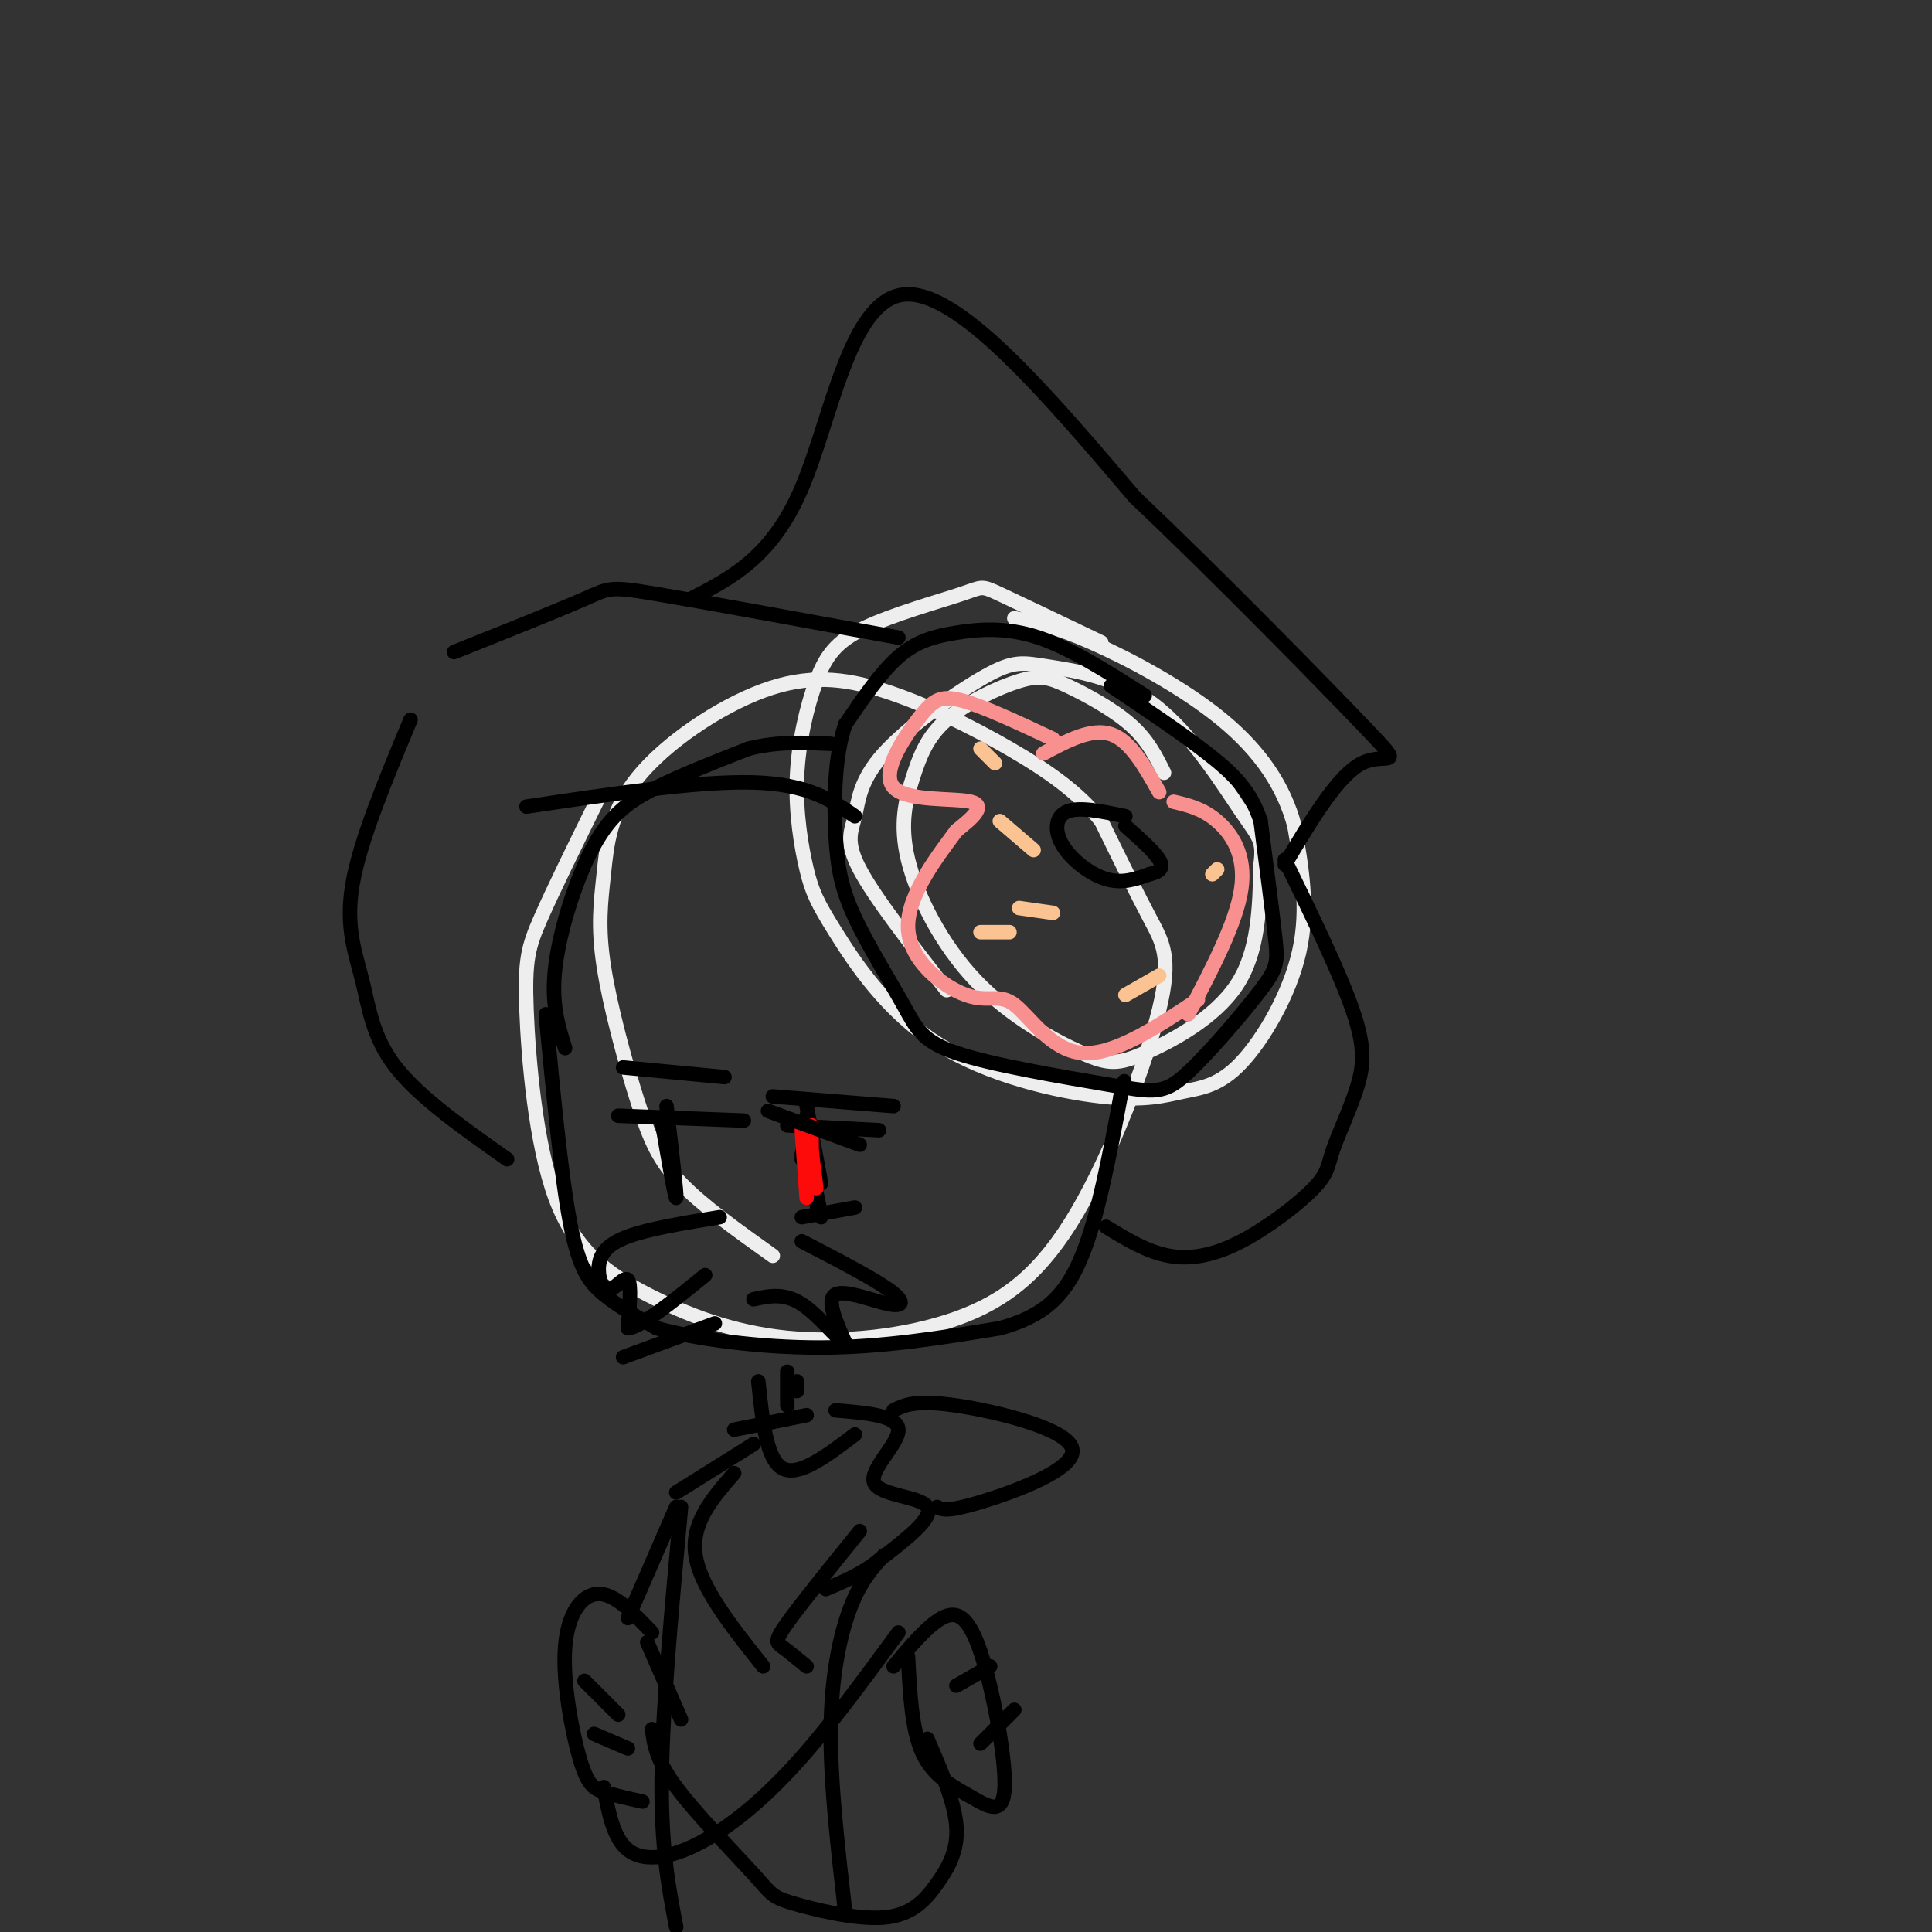 <svg viewBox='0 0 400 400' version='1.1' xmlns='http://www.w3.org/2000/svg' xmlns:xlink='http://www.w3.org/1999/xlink'><rect x="0" y="0" width="400" height="400" fill="#333333" stroke="none"/><g fill='none' stroke='rgb(238,238,238)' stroke-width='3' stroke-linecap='round' stroke-linejoin='round'><path d='M124,165c-4.659,9.455 -9.317,18.911 -12,25c-2.683,6.089 -3.390,8.812 -3,19c0.390,10.188 1.878,27.842 6,39c4.122,11.158 10.876,15.822 19,20c8.124,4.178 17.616,7.872 29,9c11.384,1.128 24.661,-0.308 35,-4c10.339,-3.692 17.740,-9.639 25,-22c7.260,-12.361 14.378,-31.136 17,-42c2.622,-10.864 0.749,-13.818 -2,-19c-2.749,-5.182 -6.375,-12.591 -10,-20'/><path d='M228,170c-4.573,-5.822 -11.007,-10.378 -19,-15c-7.993,-4.622 -17.545,-9.312 -26,-12c-8.455,-2.688 -15.814,-3.376 -25,0c-9.186,3.376 -20.201,10.815 -26,18c-5.799,7.185 -6.383,14.116 -7,20c-0.617,5.884 -1.269,10.722 0,19c1.269,8.278 4.457,19.998 7,28c2.543,8.002 4.441,12.286 9,17c4.559,4.714 11.780,9.857 19,15'/><path d='M241,160c-1.681,-3.396 -3.362,-6.793 -7,-10c-3.638,-3.207 -9.232,-6.225 -13,-8c-3.768,-1.775 -5.709,-2.306 -10,-1c-4.291,1.306 -10.933,4.448 -15,8c-4.067,3.552 -5.561,7.513 -7,12c-1.439,4.487 -2.824,9.498 -1,17c1.824,7.502 6.856,17.494 14,25c7.144,7.506 16.399,12.527 22,15c5.601,2.473 7.546,2.396 13,0c5.454,-2.396 14.415,-7.113 19,-14c4.585,-6.887 4.792,-15.943 5,-25'/><path d='M261,179c0.636,-5.148 -0.274,-5.516 -4,-11c-3.726,-5.484 -10.267,-16.082 -18,-22c-7.733,-5.918 -16.656,-7.154 -22,-8c-5.344,-0.846 -7.109,-1.301 -13,2c-5.891,3.301 -15.909,10.359 -21,16c-5.091,5.641 -5.255,9.865 -6,13c-0.745,3.135 -2.070,5.181 1,11c3.070,5.819 10.535,15.409 18,25'/><path d='M228,133c-8.505,-4.070 -17.009,-8.140 -21,-10c-3.991,-1.860 -3.467,-1.511 -8,0c-4.533,1.511 -14.123,4.184 -20,7c-5.877,2.816 -8.041,5.775 -10,11c-1.959,5.225 -3.712,12.716 -4,20c-0.288,7.284 0.890,14.362 2,19c1.110,4.638 2.151,6.835 6,13c3.849,6.165 10.505,16.297 21,23c10.495,6.703 24.829,9.976 34,11c9.171,1.024 13.180,-0.200 17,-1c3.820,-0.800 7.452,-1.177 12,-6c4.548,-4.823 10.014,-14.092 12,-23c1.986,-8.908 0.493,-17.454 -1,-26'/><path d='M268,171c-2.131,-8.107 -6.958,-15.375 -15,-22c-8.042,-6.625 -19.298,-12.607 -27,-16c-7.702,-3.393 -11.851,-4.196 -16,-5'/></g>
<g fill='none' stroke='rgb(0,0,0)' stroke-width='3' stroke-linecap='round' stroke-linejoin='round'><path d='M233,169c-4.744,-1.000 -9.488,-2.000 -12,-1c-2.512,1.000 -2.792,4.000 -1,7c1.792,3.000 5.655,6.000 9,7c3.345,1.000 6.173,0.000 9,-1'/><path d='M238,181c2.156,-0.511 3.044,-1.289 2,-3c-1.044,-1.711 -4.022,-4.356 -7,-7'/><path d='M237,144c-7.667,-4.893 -15.333,-9.786 -22,-12c-6.667,-2.214 -12.333,-1.750 -17,-1c-4.667,0.750 -8.333,1.786 -12,5c-3.667,3.214 -7.333,8.607 -11,14'/><path d='M175,150c-2.253,6.599 -2.385,16.097 -2,23c0.385,6.903 1.289,11.211 4,17c2.711,5.789 7.230,13.059 10,18c2.770,4.941 3.791,7.555 11,10c7.209,2.445 20.604,4.723 34,7'/><path d='M232,225c7.579,1.335 9.526,1.172 14,-3c4.474,-4.172 11.474,-12.354 15,-17c3.526,-4.646 3.579,-5.756 3,-11c-0.579,-5.244 -1.789,-14.622 -3,-24'/><path d='M261,170c-2.022,-6.222 -5.578,-9.778 -11,-14c-5.422,-4.222 -12.711,-9.111 -20,-14'/><path d='M113,210c1.578,16.644 3.156,33.289 5,43c1.844,9.711 3.956,12.489 7,15c3.044,2.511 7.022,4.756 11,7'/><path d='M136,275c7.622,2.156 21.178,4.044 34,4c12.822,-0.044 24.911,-2.022 37,-4'/><path d='M207,275c9.178,-2.489 13.622,-6.711 17,-15c3.378,-8.289 5.689,-20.644 8,-33'/><path d='M232,227c1.333,-5.500 0.667,-2.750 0,0'/><path d='M117,217c-1.476,-4.667 -2.952,-9.333 -2,-17c0.952,-7.667 4.333,-18.333 8,-25c3.667,-6.667 7.619,-9.333 13,-12c5.381,-2.667 12.190,-5.333 19,-8'/><path d='M155,155c6.000,-1.500 11.500,-1.250 17,-1'/><path d='M186,132c-20.044,-3.667 -40.089,-7.333 -50,-9c-9.911,-1.667 -9.689,-1.333 -15,1c-5.311,2.333 -16.156,6.667 -27,11'/><path d='M85,149c-5.226,12.530 -10.452,25.060 -12,34c-1.548,8.940 0.583,14.292 2,20c1.417,5.708 2.119,11.774 7,18c4.881,6.226 13.940,12.613 23,19'/><path d='M109,167c17.833,-2.667 35.667,-5.333 47,-5c11.333,0.333 16.167,3.667 21,7'/><path d='M266,178c5.659,11.641 11.318,23.282 14,31c2.682,7.718 2.386,11.512 1,16c-1.386,4.488 -3.863,9.669 -5,13c-1.137,3.331 -0.934,4.810 -4,8c-3.066,3.190 -9.402,8.090 -15,11c-5.598,2.910 -10.456,3.832 -15,3c-4.544,-0.832 -8.772,-3.416 -13,-6'/><path d='M143,124c8.444,-4.333 16.889,-8.667 23,-23c6.111,-14.333 9.889,-38.667 21,-40c11.111,-1.333 29.556,20.333 48,42'/><path d='M235,103c18.155,17.190 39.542,39.167 48,48c8.458,8.833 3.988,4.524 -1,7c-4.988,2.476 -10.494,11.738 -16,21'/><path d='M163,284c0.000,0.000 0.000,7.000 0,7'/><path d='M165,286c0.000,0.000 0.000,2.000 0,2'/><path d='M156,299c0.000,0.000 -16.000,10.000 -16,10'/><path d='M149,252c-7.322,1.195 -14.644,2.389 -19,4c-4.356,1.611 -5.745,3.638 -6,6c-0.255,2.362 0.624,5.059 2,5c1.376,-0.059 3.250,-2.874 4,-2c0.750,0.874 0.375,5.437 0,10'/><path d='M130,275c2.667,-0.167 9.333,-5.583 16,-11'/><path d='M166,257c7.268,3.768 14.536,7.536 18,10c3.464,2.464 3.125,3.625 0,3c-3.125,-0.625 -9.036,-3.036 -11,-2c-1.964,1.036 0.018,5.518 2,10'/><path d='M175,278c-1.244,-0.178 -5.356,-5.622 -9,-8c-3.644,-2.378 -6.822,-1.689 -10,-1'/><path d='M129,281c0.000,0.000 19.000,-7.000 19,-7'/><path d='M128,231c0.000,0.000 26.000,1.000 26,1'/><path d='M137,232c1.417,8.250 2.833,16.500 3,16c0.167,-0.500 -0.917,-9.750 -2,-19'/><path d='M163,233c0.000,0.000 19.000,1.000 19,1'/><path d='M167,238c1.583,6.917 3.167,13.833 3,14c-0.167,0.167 -2.083,-6.417 -4,-13'/><path d='M170,245c0.000,0.000 -3.000,-16.000 -3,-16'/><path d='M166,240c0.000,0.000 1.000,-9.000 1,-9'/><path d='M129,221c0.000,0.000 21.000,2.000 21,2'/><path d='M185,229c0.000,0.000 -25.000,-2.000 -25,-2'/><path d='M166,252c0.000,0.000 11.000,-2.000 11,-2'/><path d='M141,312c-1.917,20.750 -3.833,41.500 -4,56c-0.167,14.500 1.417,22.750 3,31'/><path d='M167,293c0.000,0.000 -15.000,3.000 -15,3'/><path d='M173,292c6.446,0.530 12.893,1.060 13,4c0.107,2.940 -6.125,8.292 -5,11c1.125,2.708 9.607,2.774 11,5c1.393,2.226 -4.304,6.613 -10,11'/><path d='M182,323c-3.500,2.833 -7.250,4.417 -11,6'/><path d='M177,297c-5.833,4.417 -11.667,8.833 -15,7c-3.333,-1.833 -4.167,-9.917 -5,-18'/><path d='M152,305c-4.500,5.167 -9.000,10.333 -8,17c1.000,6.667 7.500,14.833 14,23'/><path d='M167,345c-1.889,-1.556 -3.778,-3.111 -5,-4c-1.222,-0.889 -1.778,-1.111 1,-5c2.778,-3.889 8.889,-11.444 15,-19'/><path d='M185,292c2.268,-1.119 4.536,-2.238 13,-1c8.464,1.238 23.125,4.833 24,9c0.875,4.167 -12.036,8.905 -19,11c-6.964,2.095 -7.982,1.548 -9,1'/><path d='M183,322c-2.444,2.711 -4.889,5.422 -7,11c-2.111,5.578 -3.889,14.022 -4,25c-0.111,10.978 1.444,24.489 3,38'/><path d='M185,345c3.509,-4.197 7.018,-8.393 10,-10c2.982,-1.607 5.437,-0.624 8,7c2.563,7.624 5.233,21.889 5,28c-0.233,6.111 -3.371,4.068 -7,2c-3.629,-2.068 -7.751,-4.162 -10,-9c-2.249,-4.838 -2.624,-12.419 -3,-20'/><path d='M135,338c-3.793,-3.982 -7.585,-7.965 -11,-8c-3.415,-0.035 -6.451,3.877 -7,11c-0.549,7.123 1.391,17.456 3,23c1.609,5.544 2.888,6.298 5,7c2.112,0.702 5.056,1.351 8,2'/><path d='M134,340c0.000,0.000 7.000,16.000 7,16'/><path d='M121,348c0.000,0.000 7.000,7.000 7,7'/><path d='M123,359c0.000,0.000 7.000,3.000 7,3'/><path d='M198,349c0.000,0.000 7.000,-4.000 7,-4'/><path d='M203,361c0.000,0.000 7.000,-7.000 7,-7'/><path d='M135,358c0.411,3.181 0.821,6.361 5,12c4.179,5.639 12.126,13.736 16,18c3.874,4.264 3.673,4.695 8,6c4.327,1.305 13.180,3.484 19,3c5.820,-0.484 8.605,-3.630 11,-7c2.395,-3.370 4.398,-6.963 4,-12c-0.398,-5.037 -3.199,-11.519 -6,-18'/><path d='M186,338c-7.423,10.131 -14.845,20.262 -22,28c-7.155,7.738 -14.042,13.083 -20,16c-5.958,2.917 -10.988,3.405 -14,1c-3.012,-2.405 -4.006,-7.702 -5,-13'/><path d='M130,335c0.000,0.000 10.000,-23.000 10,-23'/></g>
<g fill='none' stroke='rgb(249,144,144)' stroke-width='3' stroke-linecap='round' stroke-linejoin='round'><path d='M218,153c-7.295,-3.424 -14.590,-6.848 -19,-8c-4.410,-1.152 -5.935,-0.030 -9,4c-3.065,4.030 -7.671,10.970 -5,14c2.671,3.030 12.620,2.152 16,3c3.380,0.848 0.190,3.424 -3,6'/><path d='M198,172c-3.334,4.589 -10.170,13.061 -10,20c0.170,6.939 7.344,12.344 12,14c4.656,1.656 6.792,-0.439 10,2c3.208,2.439 7.488,9.411 14,10c6.512,0.589 15.256,-5.206 24,-11'/><path d='M216,156c5.000,-2.667 10.000,-5.333 14,-4c4.000,1.333 7.000,6.667 10,12'/><path d='M243,166c3.000,0.711 6.000,1.422 9,4c3.000,2.578 6.000,7.022 5,14c-1.000,6.978 -6.000,16.489 -11,26'/></g>
<g fill='none' stroke='rgb(252,195,146)' stroke-width='3' stroke-linecap='round' stroke-linejoin='round'><path d='M233,206c0.000,0.000 7.000,-4.000 7,-4'/><path d='M211,188c0.000,0.000 7.000,1.000 7,1'/><path d='M207,170c0.000,0.000 7.000,6.000 7,6'/><path d='M203,155c0.000,0.000 3.000,3.000 3,3'/><path d='M203,193c0.000,0.000 6.000,0.000 6,0'/><path d='M251,181c0.000,0.000 1.000,-1.000 1,-1'/></g>
<g fill='none' stroke='rgb(253,10,10)' stroke-width='3' stroke-linecap='round' stroke-linejoin='round'><path d='M168,238c0.000,0.000 1.000,8.000 1,8'/><path d='M168,233c0.000,0.000 0.000,12.000 0,12'/><path d='M166,234c0.000,0.000 1.000,14.000 1,14'/><path d='M168,233c0.000,0.000 0.000,13.000 0,13'/><path d='M167,234c0.000,0.000 1.000,12.000 1,12'/></g>
<g fill='none' stroke='rgb(0,0,0)' stroke-width='3' stroke-linecap='round' stroke-linejoin='round'><path d='M159,230c0.000,0.000 19.000,7.000 19,7'/></g>
</svg>